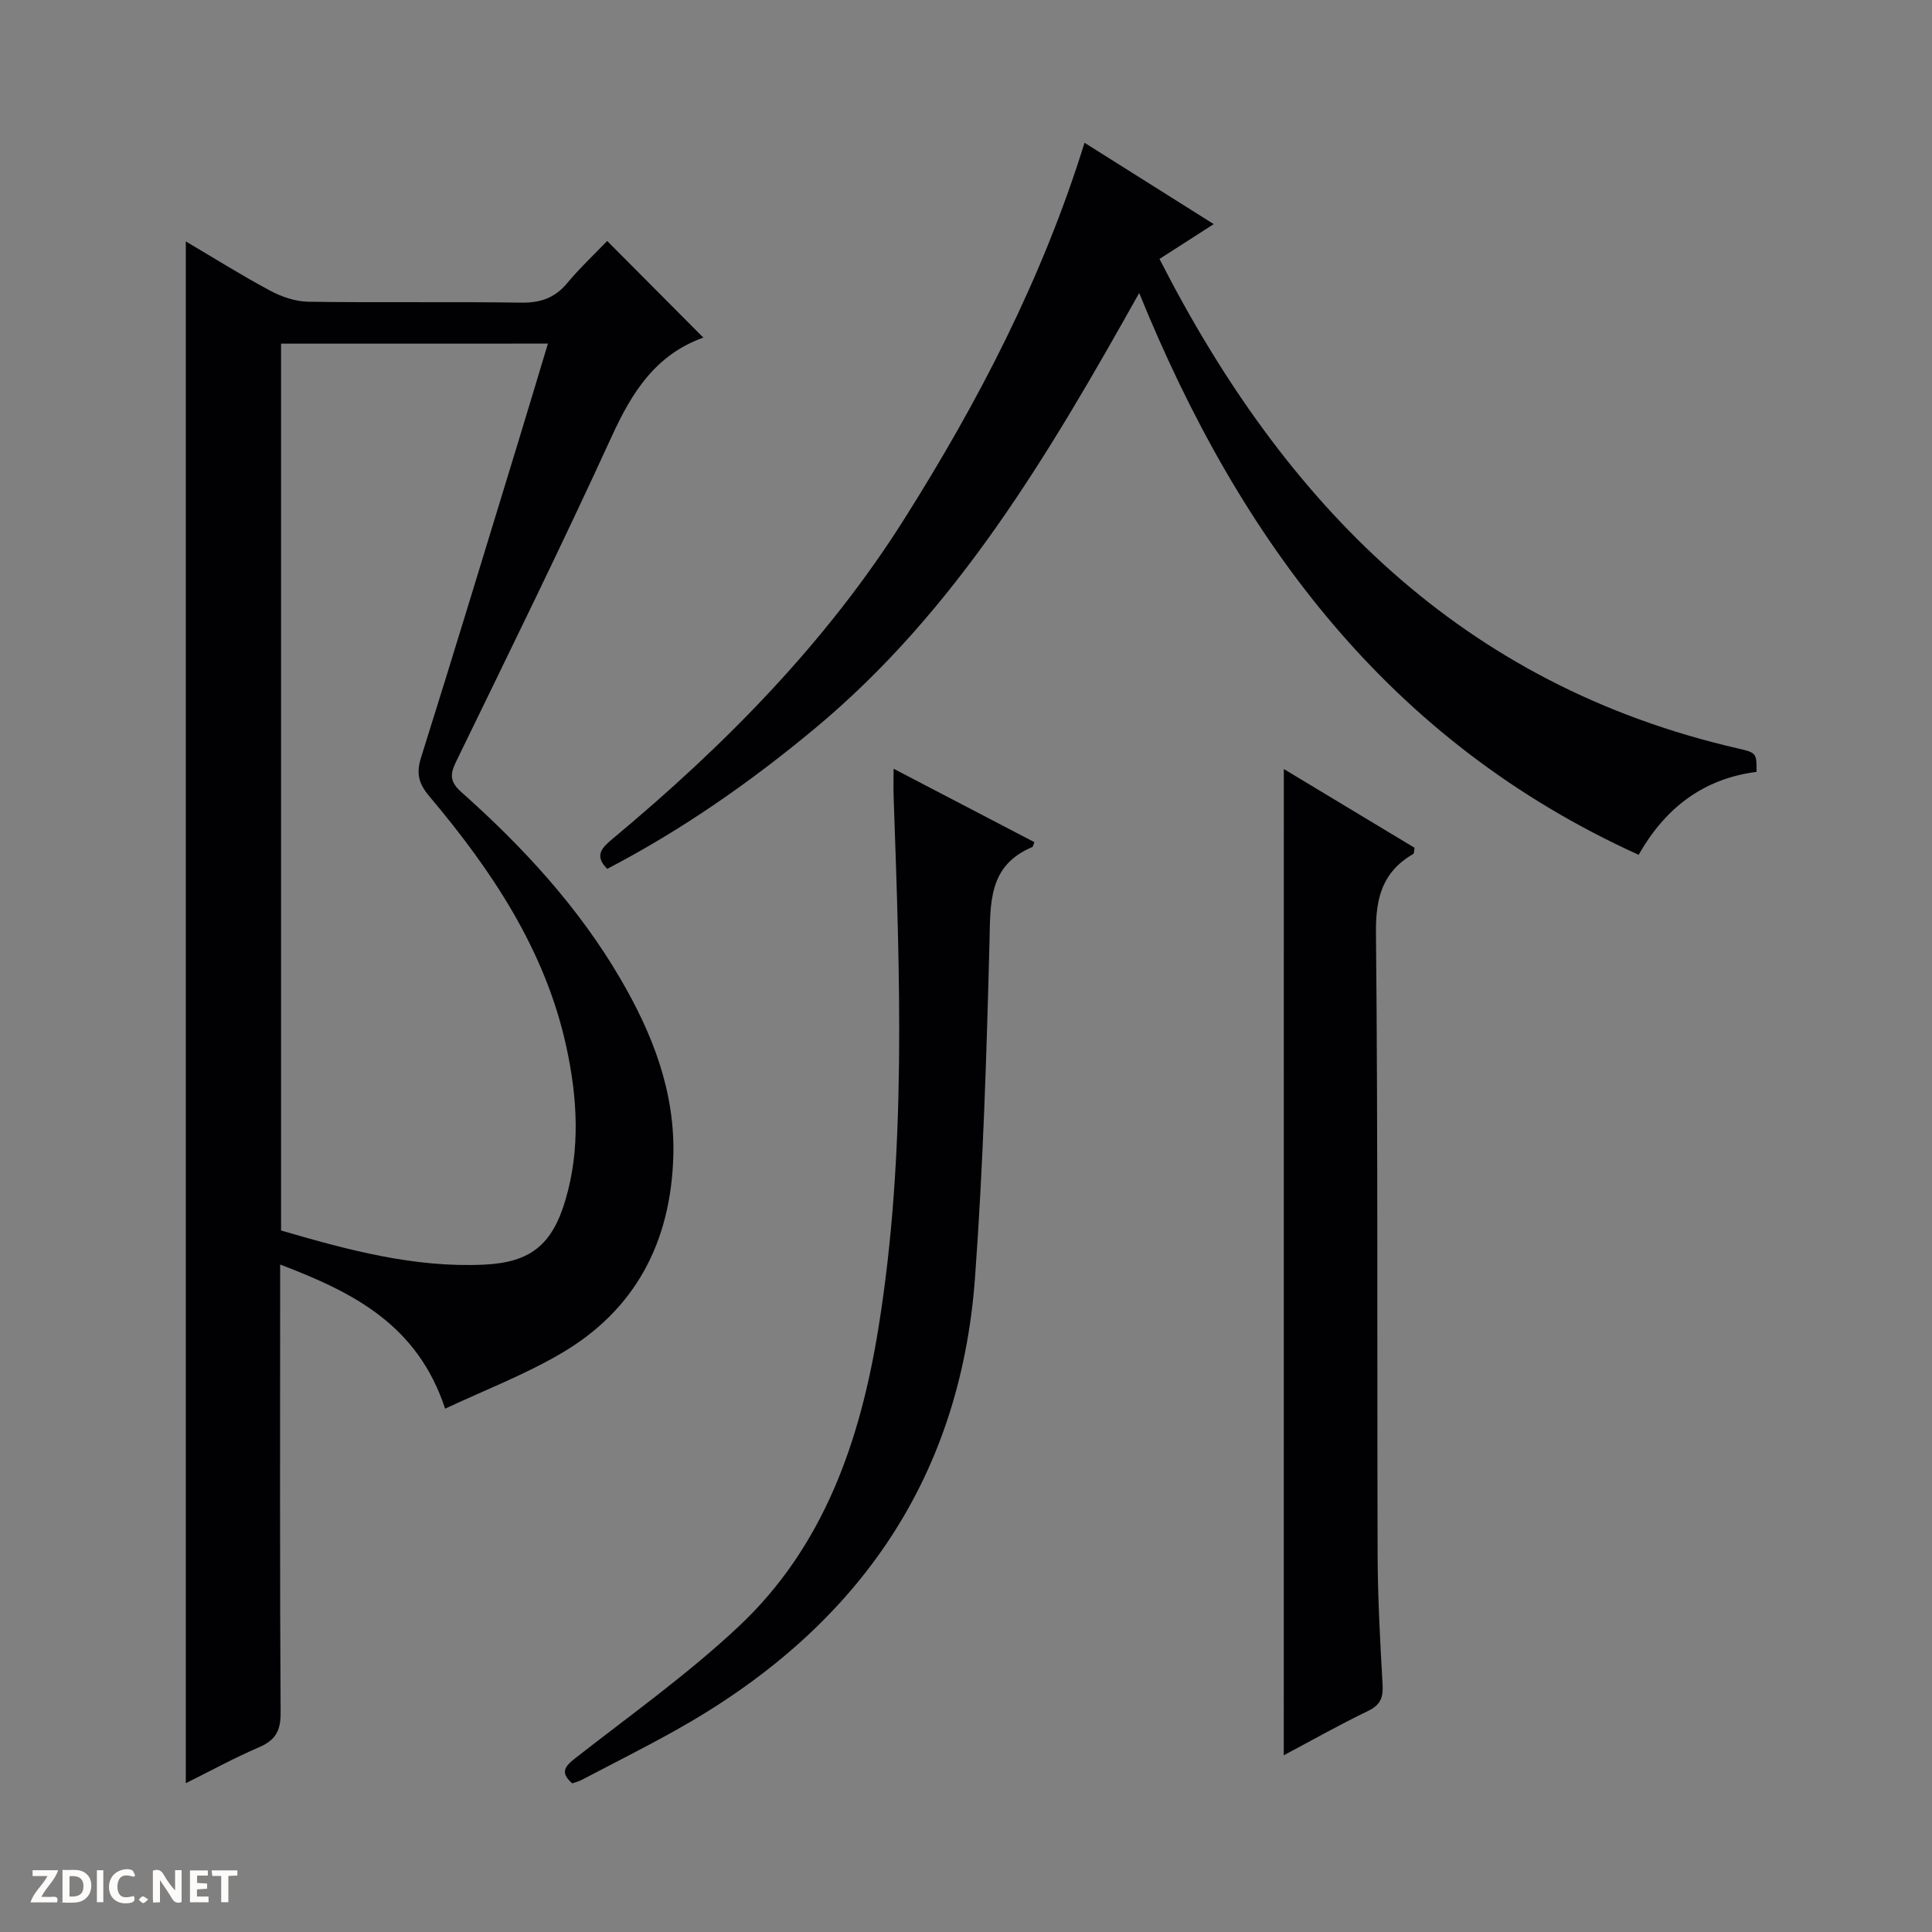 <svg enable-background="new 0 0 400 400" viewBox="0 0 400 400" xmlns="http://www.w3.org/2000/svg"><rect x="0" y="0" width="400" height="400" fill="#808080" stroke="none"/><g fill="#fcfbfa"><path d="m37.59 393.81c-.92.31-1.52.05-2-.78-.7-1.2-1.52-2.34-2.47-3.78v4.59c-.55.03-.95.05-1.41.07-.03-.37-.06-.64-.06-.91 0-1.91 0-3.81 0-5.7 1.13-.41 1.77-.03 2.29.91.62 1.11 1.38 2.14 2.31 3.19v-4.2h1.35v6.61z"/><path d="m12.94 393.88v-6.75c1.9.19 3.93-.54 5.37 1.29.8 1.01.78 2.88.03 3.97-1.37 1.97-3.4 1.51-6.4 1.49m2.45-1.22c2.04.12 2.92-.58 2.89-2.21-.03-1.51-.98-2.19-2.89-2z"/><path d="m11.81 393.87h-5.49c.68-2.18 2.47-3.48 3.51-5.45h-3.08v-1.21h5.29c-.71 2.13-2.44 3.48-3.47 5.51.86 0 1.63.04 2.39-.01.79-.05 1.14.21.85 1.16"/><path d="m39.33 393.86v-6.61h3.7v1.07h-2.22v1.52c.68.04 1.34.09 2.07.13v1.07c-.72.05-1.38.09-2.1.14v1.48h2.4v1.19h-3.85z"/><path d="m27.71 388.56c-1.15-.3-2.46-.61-3.1.64-.37.73-.41 1.93-.06 2.67.63 1.35 1.99.93 3.17.68.35.94-.01 1.32-.93 1.46-1.62.25-3.05-.27-3.76-1.48-.73-1.24-.6-3.03.31-4.17.88-1.11 2.71-1.7 4-1.16.32.13.44.74.65 1.12-.1.08-.19.16-.28.24"/><path d="m49.15 387.24v1.07c-.59.02-1.17.05-1.87.08v5.44h-1.48v-5.44h-1.85c-.05-.4-.08-.73-.13-1.15z"/><path d="m20.06 387.21h1.33v6.62h-1.33z"/><path d="m30.68 393.25c-.39.38-.8.79-1.05.76-.32-.05-.6-.45-.9-.7.26-.24.51-.64.8-.67.29-.04.62.3 1.15.61"/></g><path d="m92.16 291.65c-5.73-17.4-19.04-24.09-34.16-29.84v5.9c0 28.99-.08 57.98.1 86.96.02 3.77-1.16 5.67-4.51 7.1-5.02 2.15-9.83 4.79-15.12 7.42 0-106.53 0-212.6 0-319.21 5.86 3.46 11.57 7.05 17.5 10.22 2.37 1.27 5.22 2.23 7.87 2.27 14.66.22 29.32-.03 43.98.19 4 .06 7-.92 9.58-4.01 2.66-3.18 5.7-6.04 8.31-8.76 6.8 6.83 13.21 13.28 19.85 19.95.16-.41.12.04-.06.1-9.81 3.56-14.68 11.31-18.84 20.4-10.37 22.65-21.38 45.02-32.27 67.43-1.31 2.69-1.18 4.18 1.18 6.27 12.73 11.34 24.23 23.79 32.88 38.61 6.63 11.35 11.34 23.33 10.95 36.77-.52 17.75-7.85 31.85-23.35 40.86-7.5 4.38-15.7 7.53-23.89 11.37zm-33.97-220.5v183.61c13.79 4.02 27.55 7.75 42.04 7.07 9.6-.45 14.1-4.11 16.84-13.39 3.1-10.49 2.48-21.12.21-31.6-4.35-20.08-15.44-36.61-28.41-52-2.18-2.59-2.73-4.68-1.71-7.95 6.87-21.85 13.51-43.77 20.22-65.68 2.01-6.57 3.97-13.15 6.06-20.07-18.77.01-36.74.01-55.25.01z" fill="#010104"/><path d="m363.68 159.81c-10.95 1.39-18.87 7.4-24.42 17.17-51.54-23.38-82.51-64.9-103.4-116.32-18.79 33.54-37.81 65.75-67.17 90.18-13.33 11.09-27.49 20.98-42.97 29.05-2.74-2.74-1.15-4.34 1.13-6.24 23.14-19.27 44.19-40.57 60.33-66.13 15.38-24.35 28.63-49.84 37.36-77.96 8.78 5.53 17.46 10.99 26.75 16.84-3.99 2.56-7.61 4.88-11.23 7.21 25.9 50.79 62.56 88.18 119.73 101.34 3.9.9 3.89.97 3.89 4.86z" fill="#010104"/><path d="m265.8 159.22c9.07 5.46 18.13 10.92 27.08 16.31-.14.68-.09 1.15-.27 1.26-6.27 3.64-7.8 8.92-7.73 16.16.42 42.97.21 85.95.34 128.92.03 8.98.52 17.95 1.03 26.92.15 2.67-.43 4.2-3 5.44-5.94 2.86-11.69 6.12-17.46 9.18.01-68.21.01-136.01.01-204.19z" fill="#010104"/><path d="m214.16 174.36c-.29.71-.31.96-.41 1-9.21 3.84-8.68 11.66-8.89 19.83-.6 23.11-1.31 46.24-2.99 69.28-3.11 42.71-25.23 73.26-62.08 93.82-6.38 3.56-12.92 6.84-19.4 10.24-.58.3-1.23.45-1.91.7-2.63-2.3-1.51-3.55.77-5.33 11.39-8.9 23.24-17.34 33.74-27.21 17.6-16.54 25.1-38.38 28.86-61.61 5.92-36.53 4.44-73.32 3.17-110.08-.06-1.65-.01-3.3-.01-5.84 10.06 5.24 19.56 10.19 29.15 15.2z" fill="#010104"/></svg>